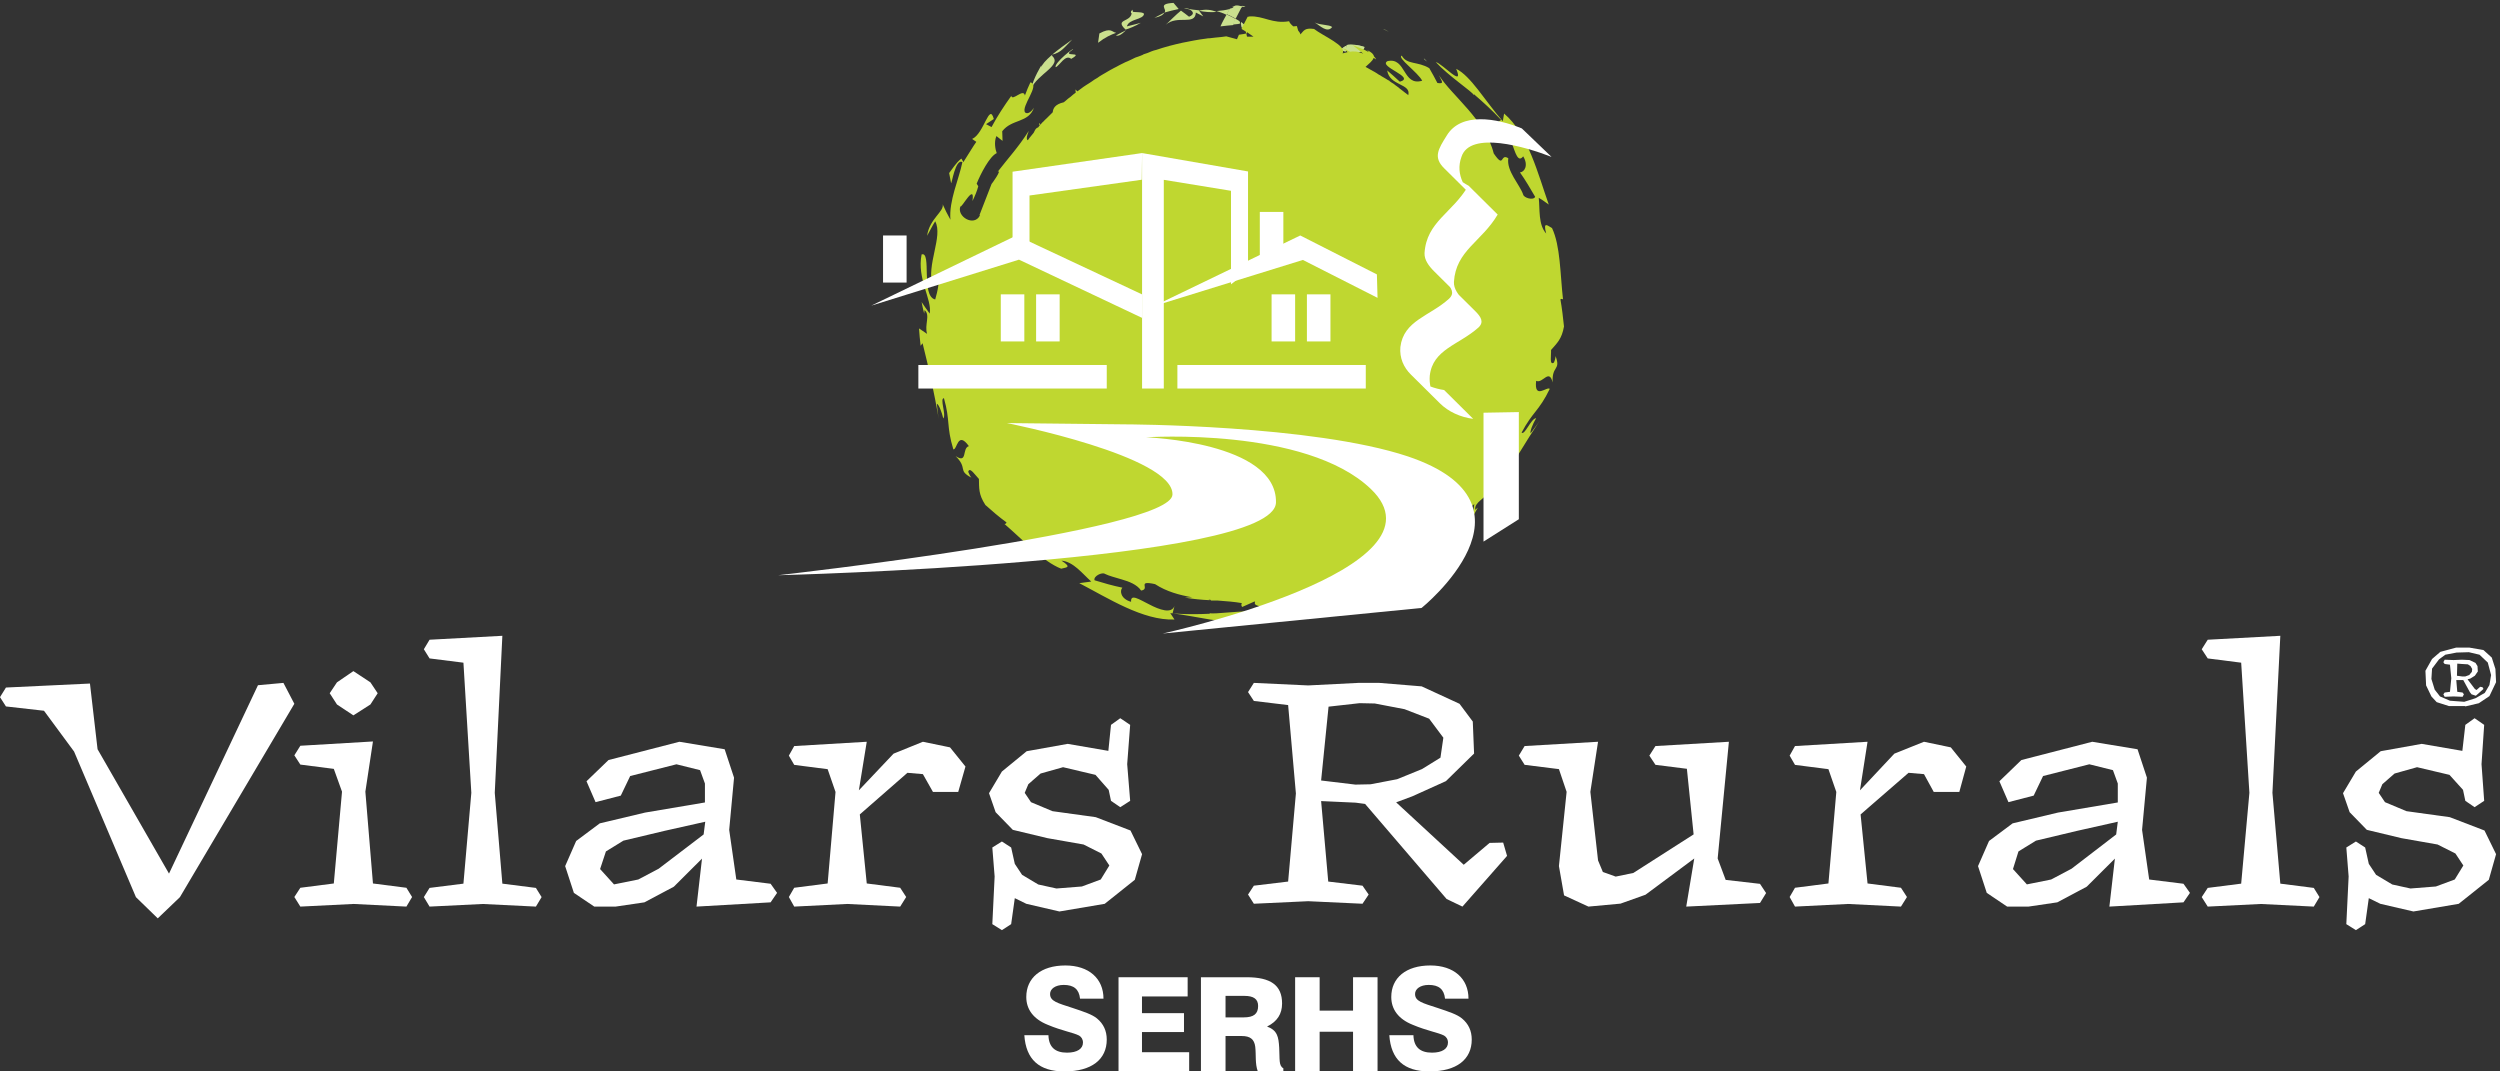 <?xml version="1.0" encoding="UTF-8"?>
<svg width="210px" height="90px" viewBox="0 0 210 90" version="1.1" xmlns="http://www.w3.org/2000/svg" xmlns:xlink="http://www.w3.org/1999/xlink">
    <rect x="0" y="0" width="210" height="90" fill="#333333" stroke="none"/>
    <!-- Generator: Sketch 50.2 (55047) - http://www.bohemiancoding.com/sketch -->
    <title>LogoVilarsRurals</title>
    <desc>Created with Sketch.</desc>
    <defs></defs>
    <g id="Modulos" stroke="none" stroke-width="1" fill="none" fill-rule="evenodd">
        <g id="02-02-FOOTER-Hotel" transform="translate(-690, -517)" fill-rule="nonzero">
            <g id="SUBFOOTER" transform="translate(0, 517)">
                <g id="Group-4" transform="translate(344, 0)">
                    <g id="LogoVilarsRurals" transform="translate(346, 0)">
                        <path d="M206.355,54.815 L207.386,54.785 L208.277,54.995 L208.974,55.654 L209.252,56.703 L209.113,57.542 L208.723,58.202 L207.943,58.651 L206.996,58.951 L205.798,58.861 L204.962,58.501 L204.516,57.932 L204.238,57.033 L204.293,56.164 L204.879,55.385 L205.408,54.995 L206.355,54.815 Z M207.079,59.341 L208.222,59.071 L209.113,58.472 L209.67,57.303 L209.615,56.194 L209.308,55.235 L208.612,54.605 L207.414,54.396 L206.327,54.396 L204.99,54.755 L204.293,55.355 L203.736,56.344 L203.792,57.572 L204.238,58.501 L204.683,58.981 L205.714,59.311 L207.079,59.311 L207.079,59.341 Z M206.411,55.744 L206.801,55.774 L207.302,55.804 L207.525,55.954 L207.664,56.194 L207.637,56.434 L207.414,56.703 L207.079,56.823 L206.829,56.823 L206.383,56.763 L206.411,55.744 Z M206.912,57.123 L207.469,58.142 L207.609,58.322 L207.971,58.442 L208.612,57.872 L208.528,57.722 L208.333,57.692 L208.027,57.962 L207.887,57.872 L207.274,57.063 L207.497,57.003 L207.887,56.763 L208.138,56.404 L208.11,55.954 L207.943,55.684 L207.442,55.445 L206.801,55.415 L206.104,55.445 L205.352,55.415 L205.241,55.624 L205.352,55.774 L205.798,55.834 L205.909,56.973 L205.798,58.112 L205.352,58.172 L205.241,58.322 L205.352,58.531 L206.104,58.501 L206.857,58.531 L206.968,58.322 L206.857,58.172 L206.411,58.112 L206.327,57.123 L206.912,57.123 Z" id="Shape" fill="#FFFFFF"></path>
                        <path d="M86.044,86.958 C86.181,88.986 87.275,90 89.41,90 C91.708,90 92.967,88.986 92.967,87.324 C92.967,86.592 92.693,86 92.146,85.549 C91.736,85.211 91.052,84.986 90.121,84.676 C88.835,84.254 88.206,84.113 88.206,83.493 C88.206,83.071 88.644,82.733 89.355,82.733 C90.203,82.733 90.641,83.099 90.723,83.888 L92.693,83.888 C92.693,82.197 91.462,81.099 89.492,81.099 C87.44,81.099 86.208,82.141 86.208,83.747 C86.208,84.789 86.81,85.606 88.014,86.085 C89.218,86.592 90.149,86.733 90.641,86.986 C90.833,87.099 90.969,87.296 90.969,87.578 C90.969,88.085 90.504,88.423 89.629,88.423 C88.616,88.423 88.096,87.944 88.069,86.958 L86.044,86.958 Z" id="Shape" fill="#FFFFFF"></path>
                        <polygon id="Shape" fill="#FFFFFF" points="93.956 90 99.89 90 99.89 88.386 95.926 88.386 95.926 86.692 99.455 86.692 99.455 85.105 95.926 85.105 95.926 83.702 99.762 83.702 99.762 82.088 93.956 82.088"></polygon>
                        <path d="M102.945,85.46 L102.945,83.654 L104.528,83.654 C105.307,83.654 105.682,83.92 105.682,84.504 C105.682,85.168 105.307,85.46 104.475,85.46 L102.945,85.46 Z M100.906,90 L102.945,90 L102.945,87.026 L104.314,87.026 C105.011,87.026 105.36,87.292 105.441,87.929 C105.521,88.646 105.414,89.336 105.656,90 L107.802,90 L107.802,89.734 C107.4,89.522 107.507,88.965 107.453,88.009 C107.4,87.079 107.292,86.548 106.434,86.23 C107.292,85.805 107.695,85.168 107.695,84.292 C107.695,82.752 106.729,82.088 104.716,82.088 L100.879,82.088 L100.879,90 L100.906,90 Z" id="Shape" fill="#FFFFFF"></path>
                        <polygon id="Shape" fill="#FFFFFF" points="108.791 90 110.849 90 110.849 86.666 113.656 86.666 113.656 90 115.714 90 115.714 82.088 113.656 82.088 113.656 84.893 110.849 84.893 110.849 82.088 108.791 82.088"></polygon>
                        <path d="M116.703,86.958 C116.84,88.986 117.935,90 120.069,90 C122.368,90 123.626,88.986 123.626,87.324 C123.626,86.592 123.353,86 122.805,85.549 C122.395,85.211 121.711,84.986 120.781,84.676 C119.494,84.254 118.865,84.113 118.865,83.493 C118.865,83.071 119.303,82.733 120.014,82.733 C120.863,82.733 121.3,83.099 121.383,83.888 L123.353,83.888 C123.353,82.197 122.121,81.099 120.151,81.099 C118.099,81.099 116.867,82.141 116.867,83.747 C116.867,84.789 117.469,85.606 118.674,86.085 C119.878,86.592 120.808,86.733 121.3,86.986 C121.492,87.099 121.629,87.296 121.629,87.578 C121.629,88.085 121.164,88.423 120.288,88.423 C119.276,88.423 118.756,87.944 118.728,86.958 L116.703,86.958 Z" id="Shape" fill="#FFFFFF"></path>
                        <polygon id="Shape" fill="#FFFFFF" points="7.556 57.418 0.5 57.753 0 58.561 0.5 59.341 3.695 59.703 6.223 63.13 11.418 75.36 13.252 77.143 15.113 75.36 24.725 59.118 23.808 57.363 21.669 57.558 14.196 73.382 8.195 62.935"></polygon>
                        <path d="M28.305,57.317 L27.695,58.232 L28.305,59.176 L29.684,60.091 L31.115,59.176 L31.725,58.232 L31.115,57.317 L29.684,56.374 L28.305,57.317 Z M28.729,66.5 L28.04,74.212 L25.229,74.573 L24.725,75.349 L25.229,76.154 L29.684,75.932 L34.138,76.154 L34.615,75.349 L34.138,74.573 L31.328,74.212 L30.691,66.5 L31.328,62.283 L25.229,62.643 L24.725,63.448 L25.229,64.225 L28.04,64.585 L28.729,66.5 Z" id="Shape" fill="#FFFFFF"></path>
                        <polygon id="Shape" fill="#FFFFFF" points="39.592 66.598 38.928 74.226 36.083 74.584 35.604 75.355 36.083 76.154 40.549 75.934 45.016 76.154 45.495 75.355 45.016 74.584 42.198 74.226 41.56 66.598 42.198 53.407 36.083 53.737 35.604 54.536 36.083 55.307 38.928 55.665"></polygon>
                        <path d="M55.327,72.973 L53.615,73.878 L51.577,74.289 L50.408,73.001 L50.897,71.52 L52.365,70.615 L55.816,69.793 L59.241,69.025 L59.105,70.094 L55.327,72.973 Z M54.186,68.257 L50.381,69.162 L48.397,70.643 L47.473,72.754 L48.206,75.002 L49.919,76.154 L51.712,76.154 L54.131,75.797 L56.605,74.481 L58.969,72.123 L58.507,76.154 L64.731,75.797 L65.275,75.002 L64.731,74.235 L61.85,73.878 L61.252,69.711 L61.66,65.324 L60.872,62.938 L57.067,62.308 L51.115,63.843 L49.266,65.625 L50.027,67.38 L52.147,66.832 L52.935,65.187 L56.822,64.2 L58.806,64.693 L59.214,65.817 L59.214,67.407 L54.186,68.257 Z" id="Shape" fill="#FFFFFF"></path>
                        <polygon id="Shape" fill="#FFFFFF" points="78.37 66.525 80.49 66.525 81.099 64.389 79.801 62.779 77.523 62.308 75.059 63.307 72.145 66.387 72.807 62.308 66.714 62.668 66.264 63.473 66.714 64.25 69.522 64.611 70.184 66.525 69.522 74.211 66.714 74.572 66.264 75.349 66.714 76.154 71.165 75.932 75.615 76.154 76.119 75.349 75.615 74.572 72.807 74.211 72.224 68.412 76.224 64.916 77.523 65.027"></polygon>
                        <polygon id="Shape" fill="#FFFFFF" points="93.324 67.271 94.101 67.803 94.934 67.271 94.684 64.192 94.934 60.889 94.101 60.33 93.324 60.889 93.102 63.073 89.686 62.485 86.243 63.101 84.16 64.808 83.077 66.628 83.632 68.223 85.076 69.707 87.992 70.406 91.019 70.938 92.518 71.694 93.185 72.702 92.463 73.877 90.88 74.465 88.742 74.633 87.215 74.297 85.854 73.485 85.243 72.562 84.937 71.19 84.16 70.686 83.355 71.19 83.549 73.625 83.355 77.628 84.16 78.132 84.937 77.628 85.243 75.445 86.215 75.921 88.992 76.564 92.796 75.921 95.323 73.905 95.934 71.75 94.962 69.763 92.046 68.643 88.409 68.139 86.604 67.383 86.076 66.6 86.381 65.872 87.409 64.976 89.297 64.444 92.019 65.088 93.129 66.348"></polygon>
                        <path d="M121.514,75.515 L122.845,76.154 L126.593,71.895 L126.267,70.777 L125.127,70.804 L122.953,72.64 L117.276,67.397 L118.634,66.891 L121.459,65.614 L123.823,63.298 L123.714,60.61 L122.6,59.119 L119.422,57.655 L115.864,57.363 L114.098,57.363 L109.888,57.576 L105.324,57.363 L104.835,58.135 L105.324,58.88 L108.203,59.226 L108.855,66.652 L108.203,74.051 L105.324,74.397 L104.835,75.142 L105.324,75.914 L109.888,75.701 L114.451,75.914 L114.967,75.142 L114.451,74.397 L111.572,74.051 L110.974,67.291 L113.881,67.424 L114.668,67.53 L121.514,75.515 Z M114.207,59.066 L115.483,59.093 L117.982,59.572 L120.047,60.37 L121.242,61.967 L120.998,63.644 L119.449,64.602 L117.358,65.454 L115.13,65.88 L113.854,65.907 L110.974,65.561 L111.599,59.359 L114.207,59.066 Z" id="Shape" fill="#FFFFFF"></path>
                        <polygon id="Shape" fill="#FFFFFF" points="145.227 62.308 139.058 62.668 138.546 63.471 139.058 64.246 141.698 64.578 142.264 70.089 137.199 73.329 135.718 73.634 134.64 73.246 134.236 72.277 133.59 66.517 134.236 62.308 128.067 62.668 127.582 63.471 128.067 64.246 130.95 64.606 131.596 66.517 130.95 72.748 131.381 75.212 133.428 76.154 136.122 75.905 138.223 75.157 142.318 72.111 141.644 76.154 147.84 75.849 148.352 75.018 147.84 74.243 144.957 73.911 144.284 72.111"></polygon>
                        <polygon id="Shape" fill="#FFFFFF" points="162.436 66.525 164.582 66.525 165.165 64.389 163.867 62.779 161.615 62.308 159.125 63.307 156.237 66.387 156.873 62.308 150.78 62.668 150.33 63.473 150.78 64.25 153.588 64.611 154.25 66.525 153.588 74.211 150.78 74.572 150.33 75.349 150.78 76.154 155.231 75.932 159.681 76.154 160.184 75.349 159.681 74.572 156.873 74.211 156.29 68.412 160.317 64.916 161.615 65.027"></polygon>
                        <path d="M174.009,72.973 L172.296,73.878 L170.258,74.289 L169.089,73.001 L169.551,71.52 L171.019,70.615 L174.471,69.793 L177.895,69.025 L177.759,70.094 L174.009,72.973 Z M172.867,68.257 L169.062,69.162 L167.078,70.643 L166.154,72.754 L166.888,75.002 L168.6,76.154 L170.394,76.154 L172.813,75.797 L175.286,74.481 L177.651,72.123 L177.188,76.154 L183.412,75.797 L183.956,75.002 L183.412,74.235 L180.531,73.878 L179.934,69.711 L180.341,65.324 L179.553,62.938 L175.748,62.308 L169.796,63.843 L167.948,65.625 L168.709,67.38 L170.829,66.832 L171.617,65.187 L175.503,64.2 L177.487,64.693 L177.895,65.817 L177.895,67.407 L172.867,68.257 Z" id="Shape" fill="#FFFFFF"></path>
                        <polygon id="Shape" fill="#FFFFFF" points="188.949 66.598 188.259 74.226 185.449 74.584 184.945 75.355 185.449 76.154 189.903 75.934 194.358 76.154 194.835 75.355 194.358 74.584 191.547 74.226 190.884 66.598 191.547 53.407 185.449 53.737 184.945 54.536 185.449 55.307 188.259 55.665"></polygon>
                        <polygon id="Shape" fill="#FFFFFF" points="207.088 67.271 207.865 67.803 208.671 67.271 208.448 64.192 208.671 60.889 207.865 60.33 207.088 60.889 206.838 63.073 203.422 62.485 199.979 63.101 197.896 64.808 196.813 66.628 197.369 68.223 198.813 69.707 201.728 70.406 204.755 70.938 206.255 71.694 206.921 72.702 206.199 73.877 204.616 74.465 202.478 74.633 200.951 74.297 199.59 73.485 198.979 72.562 198.674 71.19 197.896 70.686 197.091 71.19 197.285 73.625 197.091 77.628 197.896 78.132 198.674 77.628 198.979 75.445 199.951 75.921 202.728 76.564 206.532 75.921 209.059 73.905 209.67 71.75 208.698 69.763 205.783 68.643 202.145 68.139 200.34 67.383 199.812 66.6 200.118 65.872 201.145 64.976 203.033 64.444 205.755 65.088 206.893 66.348"></polygon>
                        <g id="Group" transform="translate(77.143, 0)">
                            <path d="M27.035,1.952 L26.98,1.787 C26.871,1.704 26.763,1.65 26.627,1.567 C26.545,1.732 26.463,1.897 26.409,2.062 C26.79,2.034 27.007,2.007 27.035,1.952" id="Shape" fill="#CAE08E"></path>
                            <path d="M27.279,2.332 C27.334,2.332 27.388,2.332 27.443,2.332 C27.47,2.332 27.497,2.332 27.524,2.332 C27.579,2.332 27.606,2.332 27.66,2.332 C27.66,2.332 27.687,2.332 27.687,2.332 C27.497,2.191 27.307,2.014 27.116,1.837 C27.116,1.873 27.116,1.943 27.089,1.979 L27.143,2.297 C27.171,2.332 27.225,2.332 27.279,2.332" id="Shape" fill="#CAE08E"></path>
                            <path d="M35.866,4.331 C35.866,4.331 35.866,4.331 35.866,4.331 C36.015,4.241 36.015,4.062 35.965,3.837 C35.768,3.927 35.619,4.017 35.52,4.151 C35.57,4.151 35.57,4.196 35.619,4.196 C35.669,4.286 35.768,4.286 35.866,4.331" id="Shape" fill="#CAE08E"></path>
                            <path d="M27.383,0.567 C27.383,0.567 27.334,0.567 27.334,0.567 C27.383,0.567 27.383,0.567 27.383,0.567" id="Shape" fill="#CAE08E"></path>
                            <path d="M35.738,4.161 C35.792,4.188 35.847,4.215 35.874,4.215 C35.928,4.242 35.983,4.269 36.037,4.296 C36.064,4.323 36.091,4.323 36.119,4.35 C36.119,4.323 36.119,4.296 36.119,4.296 C36.554,4.62 37.397,4.404 37.451,3.945 C36.989,3.783 36.391,3.702 35.955,3.783 C36.064,3.945 36.01,4.107 35.738,4.161" id="Shape" fill="#CAE08E"></path>
                            <path d="M34.296,3.584 C34.405,3.613 34.514,3.669 34.623,3.726 C34.351,3.47 34.188,2.959 33.834,3.413 C33.97,3.47 34.133,3.527 34.269,3.584 C34.269,3.584 34.269,3.584 34.296,3.584" id="Shape" fill="#CAE08E"></path>
                            <path d="M27.198,0.54 C27.198,0.59 27.198,0.59 27.198,0.54 C27.247,0.59 27.346,0.59 27.445,0.54 C27.396,0.54 27.396,0.54 27.346,0.54 C27.297,0.54 27.247,0.54 27.198,0.54" id="Shape" fill="#CAE08E"></path>
                            <path d="M23.553,0.904 C24.016,1.003 24.56,1.052 25.049,1.003 C24.587,0.805 24.097,0.755 23.553,0.904" id="Shape" fill="#CAE08E"></path>
                            <path d="M25.049,0.931 C25.348,1.018 25.62,1.106 25.892,1.251 C25.974,1.077 26.083,0.902 26.164,0.757 C25.838,0.844 25.457,0.902 25.049,0.931" id="Shape" fill="#CAE08E"></path>
                            <path d="M22.737,1.405 C22.52,1.243 22.302,1.054 22.057,0.892 C21.595,1.27 21.187,1.702 20.779,2.08 C21.758,1.216 23.254,2.189 23.309,1.054 L23.934,1.378 L23.553,0.865 C23.2,0.838 22.873,0.784 22.601,0.73 C23.064,0.865 23.281,1.189 22.737,1.405" id="Shape" fill="#CAE08E"></path>
                            <path d="M22.797,0.774 C22.662,0.725 22.482,0.675 22.302,0.675 C22.437,0.725 22.617,0.774 22.797,0.774" id="Shape" fill="#CAE08E"></path>
                            <path d="M9.215,8.182 L9.166,8.281 C9.265,8.083 9.314,7.984 9.215,8.182" id="Shape" fill="#CAE08E"></path>
                            <path d="M17.434,2.54 C17.434,2.54 17.434,2.54 17.434,2.54 C17.135,2.688 16.863,2.837 16.591,2.985 C16.781,3.034 16.999,2.985 17.434,2.54" id="Shape" fill="#CAE08E"></path>
                            <path d="M34.759,2.27 C34.514,2.053 33.807,2.135 33.29,1.891 C33.752,2.162 34.351,2.81 34.759,2.27" id="Shape" fill="#CAE08E"></path>
                            <path d="M21.867,0.757 L21.432,0.243 C20.018,0.324 20.942,0.757 20.67,1.054 C21.051,0.946 21.459,0.838 21.867,0.757" id="Shape" fill="#CAE08E"></path>
                            <path d="M20.67,1.054 C20.398,1.202 20.099,1.35 19.827,1.499 C20.317,1.4 20.562,1.252 20.67,1.054" id="Shape" fill="#CAE08E"></path>
                            <path d="M39.523,2.679 C39.359,2.58 39.235,2.481 39.029,2.432 C39.235,2.531 39.359,2.58 39.523,2.679" id="Shape" fill="#CAE08E"></path>
                            <path d="M11.151,4.643 C11.151,4.643 11.201,4.692 11.201,4.692 C11.25,4.643 11.25,4.643 11.299,4.593 C11.25,4.643 11.201,4.643 11.151,4.643" id="Shape" fill="#CAE08E"></path>
                            <path d="M11.532,5.647 C11.858,5.539 12.348,4.512 12.837,4.945 C14.061,4.242 11.858,4.891 12.973,4.161 C13.218,3.864 11.369,5.296 11.532,5.647" id="Shape" fill="#CAE08E"></path>
                            <path d="M11.178,4.647 C10.716,5.053 10.362,5.431 10.335,5.647 L10.335,5.485 C10.335,5.485 9.655,6.566 9.465,7.484 C9.954,6.214 12.212,5.458 11.178,4.647" id="Shape" fill="#CAE08E"></path>
                            <path d="M15.204,2.81 L15.095,3.594 C15.72,3.107 16.183,2.918 16.618,2.756 C16.237,2.702 16.21,2.27 15.204,2.81" id="Shape" fill="#CAE08E"></path>
                            <path d="M37.778,5.255 L37.976,5.107 C37.877,5.156 37.827,5.206 37.778,5.255" id="Shape" fill="#CAE08E"></path>
                            <path d="M18.029,1.157 C18.029,1.058 18.029,0.959 17.98,0.811 C17.782,1.008 17.832,1.107 18.029,1.157" id="Shape" fill="#CAE08E"></path>
                            <path d="M17.515,2.216 C17.679,1.567 18.902,1.675 18.957,1.162 C18.848,0.973 18.195,1.054 17.923,0.973 C17.978,1.918 16.4,1.54 17.407,2.486 C17.76,2.378 18.168,2.216 18.685,1.918 C18.304,2.026 17.923,2.108 17.515,2.216" id="Shape" fill="#CAE08E"></path>
                            <path d="M12.919,3.323 C12.375,3.702 11.749,4.161 11.233,4.593 C12.021,4.404 12.266,3.972 12.919,3.323" id="Shape" fill="#CAE08E"></path>
                            <path d="M42.456,4.891 L42.532,5.025 C42.684,5.115 42.836,5.25 42.95,5.385 L42.456,4.891 Z" id="Shape" fill="#CAE08E"></path>
                            <path d="M46.263,7.241 L46.263,7.34 C46.313,7.34 46.313,7.291 46.263,7.241" id="Shape" fill="#CAE08E"></path>
                            <path d="M27.341,0.585 C27.391,0.585 27.44,0.585 27.44,0.585 C27.44,0.585 27.49,0.585 27.49,0.585 C27.49,0.585 27.341,0.536 27.193,0.486 C27.193,0.486 27.143,0.536 27.143,0.536 C27.292,0.585 27.341,0.585 27.341,0.585" id="Shape" fill="#CAE08E"></path>
                            <path d="M35.983,3.783 C36.418,3.702 37.016,3.783 37.479,3.945 C37.424,4.404 36.581,4.593 36.146,4.296 C36.146,4.323 36.146,4.323 36.146,4.35 C36.119,4.323 36.091,4.323 36.064,4.296 C36.01,4.269 35.955,4.242 35.901,4.215 C35.847,4.188 35.792,4.161 35.765,4.161 C36.01,4.107 36.064,3.945 35.983,3.783" id="Shape" fill="#CAE08E"></path>
                            <path d="M35.965,3.837 C36.015,4.017 35.965,4.196 35.866,4.331 C35.866,4.331 35.866,4.331 35.866,4.331 C35.768,4.286 35.718,4.286 35.619,4.241 C35.57,4.241 35.57,4.196 35.52,4.196 C35.619,4.062 35.768,3.927 35.965,3.837" id="Shape" fill="#CAE08E"></path>
                            <path d="M34.623,3.694 C34.514,3.637 34.405,3.609 34.296,3.553 C34.269,3.553 34.269,3.553 34.242,3.525 C34.106,3.469 33.97,3.413 33.807,3.356 C34.188,2.935 34.351,3.469 34.623,3.694" id="Shape" fill="#CAE08E"></path>
                            <path d="M26.654,1.594 C26.409,1.459 26.164,1.324 25.892,1.216 C25.729,1.513 25.539,1.837 25.376,2.216 C25.784,2.162 26.164,2.135 26.436,2.108 C26.491,1.918 26.572,1.756 26.654,1.594" id="Shape" fill="#CAE08E"></path>
                            <path d="M26.491,0.54 C26.491,0.639 26.518,0.738 26.572,0.837 C26.79,0.689 26.98,0.639 27.171,0.59 C27.171,0.59 27.171,0.54 27.198,0.54 C26.953,0.54 26.735,0.54 26.491,0.54" id="Shape" fill="#CAE08E"></path>
                            <path d="M27.171,0.567 C26.98,0.594 26.79,0.648 26.572,0.703 C26.491,0.621 26.491,0.567 26.491,0.54 C26.463,0.54 26.409,0.54 26.382,0.54 L26.463,0.621 C26.382,0.675 26.273,0.703 26.164,0.73 C26.083,0.865 25.974,1.027 25.892,1.189 C26.164,1.297 26.409,1.432 26.654,1.567 C26.817,1.27 26.98,0.919 27.171,0.567" id="Shape" fill="#CAE08E"></path>
                            <path d="M26.491,0.611 C26.708,0.611 26.953,0.611 27.171,0.611 C27.171,0.611 27.198,0.561 27.198,0.561 C26.98,0.462 26.518,0.364 26.491,0.611" id="Shape" fill="#CAE08E"></path>
                            <path d="M35.14,50.31 C34.976,50.337 34.378,50.445 34.052,50.526 C33.698,50.607 32.692,50.796 32.692,50.796 L31.577,50.796 L30.951,50.796 L30.625,50.796 L30.543,50.932 C30.081,51.04 29.618,51.148 29.156,51.256 C29.401,50.85 28.041,51.04 28.286,50.553 L28.231,50.526 C28.041,50.607 27.878,50.688 27.687,50.769 L27.742,50.796 L27.687,50.769 L27.198,50.986 C27.116,50.877 27.116,50.769 27.171,50.661 C26.572,50.553 25.865,50.499 25.131,50.445 C24.968,50.445 24.777,50.445 24.56,50.445 L24.56,50.391 L24.369,50.364 C24.424,50.391 24.451,50.418 24.505,50.418 C23.825,50.391 23.037,50.31 22.384,50.202 C22.601,50.202 22.819,50.175 23.009,50.175 C21.921,49.986 20.834,49.689 19.882,49.067 C18.277,48.716 19.528,49.472 18.712,49.608 C18.359,49.094 17.706,48.851 17.053,48.662 C16.536,48.5 16.047,48.392 15.666,48.203 C15.448,48.04 14.687,48.392 14.796,48.743 C15.584,48.986 16.346,49.202 17.135,49.364 C16.89,49.635 16.999,50.31 17.869,50.553 C17.815,49.851 18.522,50.337 19.392,50.769 C20.262,51.229 21.269,51.58 21.513,50.904 L21.35,51.526 C22.411,51.607 23.445,51.607 24.505,51.553 L24.451,51.499 C24.75,51.634 27.143,51.256 28.694,51.364 C28.231,51.661 25.376,51.364 27.062,52.093 C25.756,52.472 23.499,51.769 21.16,51.499 L21.513,52.039 C18.875,52.147 15.911,50.229 13.517,48.986 C13.844,48.932 14.197,48.905 14.524,48.851 C13.789,48.203 13.028,47.176 12.021,47.095 C13.001,47.716 12.321,47.662 11.994,47.77 C10.471,47.176 8.866,45.42 7.235,44.015 C7.235,44.015 7.398,44.015 7.398,43.879 C6.772,43.42 6.201,42.934 5.63,42.42 C5.032,41.502 5.113,40.988 5.086,40.232 C4.814,39.962 4.297,39.151 4.188,39.637 C4.27,39.827 4.352,40.016 4.46,40.124 C3.264,39.502 4.188,39.367 3.128,38.313 C4.161,38.989 3.645,37.638 4.243,37.476 C3.291,36.152 3.264,37.8 2.937,37.746 C2.339,35.774 2.693,35.368 2.149,33.45 C1.768,33.45 2.366,34.855 2.094,35.152 C1.958,34.585 1.713,33.963 1.55,33.909 C1.605,34.342 1.632,34.747 1.713,35.179 C1.333,33.045 0.925,31.099 0.354,28.83 L0.19,29.046 C0.136,28.559 0.082,28.073 0.054,27.587 L0.734,28.046 C0.49,27.29 1.034,26.452 0.517,26.047 L0.49,26.344 C0.408,26.02 0.326,25.695 0.272,25.371 C0.49,25.695 0.707,26.02 0.952,26.344 C1.17,25.155 -0.136,23.426 0.272,21.372 C1.142,21.075 0.19,24.885 1.414,25.155 C1.605,24.507 1.849,23.453 1.605,23.048 C1.278,23.102 1.251,23.561 1.197,24.02 C0.653,22.237 2.094,19.859 1.414,18.589 C1.17,18.968 0.979,19.373 0.734,19.805 C0.925,18.373 2.203,17.752 2.04,17.157 C2.23,17.59 2.448,18.022 2.693,18.454 C2.557,16.86 3.4,15.077 3.699,13.618 C3.101,13.294 2.801,15.509 2.747,15.374 C2.693,15.104 2.638,14.834 2.584,14.536 C3.264,13.591 3.4,13.483 3.617,13.321 L3.78,13.618 C4.08,13.158 4.678,12.159 4.868,11.916 L4.515,11.672 C5.521,11.24 5.956,8.565 6.337,9.997 C6.12,10.132 5.902,10.294 5.684,10.429 L6.147,10.673 C6.636,9.754 7.207,8.889 7.806,8.052 C7.887,8.538 8.839,7.376 8.948,8.025 C9.084,7.646 9.247,7.268 9.41,6.917 C10.281,7.106 8.567,8.97 8.975,9.457 C9.247,9.646 9.574,9.268 9.71,9.051 C9.247,10.348 7.86,9.97 7.044,11.024 L7.071,11.834 L6.555,11.429 C6.337,11.943 6.473,12.591 6.582,12.861 C5.984,13.131 5.222,14.617 4.896,15.428 L5.032,15.644 C4.923,16.05 4.76,16.455 4.542,16.887 C4.787,15.266 3.563,17.617 3.536,17.319 C3.182,18.184 4.678,19.076 5.168,18.103 L5.14,18.049 C5.14,18.049 6.147,15.455 6.147,15.455 C6.147,15.482 7.071,14.185 6.663,14.428 C7.534,13.294 8.377,12.402 9.274,10.997 C9.057,11.537 9.084,11.726 9.193,11.78 L9.274,11.672 L9.329,11.591 C9.438,11.456 9.546,11.321 9.682,11.159 L9.71,11.105 C9.737,11.051 9.764,10.997 9.791,10.943 C9.873,10.781 9.982,10.727 10.063,10.7 L10.145,10.592 L10.199,10.538 C10.172,10.511 10.145,10.429 10.145,10.348 C10.199,10.348 10.226,10.402 10.254,10.484 L10.335,10.375 C10.39,10.321 10.444,10.24 10.526,10.186 C10.607,10.105 10.662,10.024 10.743,9.97 L10.77,9.943 L10.906,9.808 L11.042,9.673 L11.287,9.43 C11.314,9.079 11.505,8.754 12.212,8.592 L12.348,8.484 L12.565,8.295 L12.783,8.133 L13.001,7.944 C13.082,7.89 13.137,7.836 13.218,7.782 C13.218,7.646 13.191,7.565 13.191,7.511 L13.354,7.674 L13.436,7.619 L13.653,7.457 L13.871,7.295 L14.116,7.133 L14.333,6.998 L14.578,6.836 L14.768,6.701 L15.04,6.539 L15.231,6.404 L15.503,6.241 L15.693,6.133 L15.965,5.971 L16.155,5.863 L16.455,5.701 L16.618,5.62 C16.727,5.566 16.835,5.512 16.917,5.458 L17.08,5.377 L17.407,5.215 L17.543,5.161 C17.651,5.107 17.787,5.053 17.896,4.999 L18.005,4.945 L18.059,4.918 C18.168,4.863 18.277,4.809 18.386,4.782 L18.467,4.755 L18.685,4.674 L18.875,4.593 L18.902,4.566 L19.229,4.458 L19.365,4.404 L19.555,4.323 C19.691,4.269 19.854,4.215 19.99,4.188 C20.698,3.945 21.432,3.756 22.166,3.594 C22.846,3.458 23.499,3.323 24.179,3.242 C24.288,3.215 24.369,3.215 24.451,3.215 C24.614,3.188 24.777,3.188 24.913,3.161 C25.104,3.134 25.267,3.134 25.457,3.107 L25.865,3.053 L26.763,3.296 C26.817,3.161 26.871,3.053 26.926,2.918 C27.279,2.864 27.497,2.837 27.551,2.81 L27.497,2.648 C27.388,2.567 27.279,2.513 27.143,2.432 C27.307,2.108 27.47,1.756 27.66,1.405 C27.715,1.405 27.769,1.405 27.823,1.378 C27.851,1.378 27.878,1.378 27.851,1.378 C28.993,1.324 29.754,2.026 31.141,1.783 C31.196,1.945 31.332,2.08 31.495,2.216 C31.604,2.216 31.713,2.189 31.794,2.189 L31.903,2.567 C31.985,2.675 32.066,2.756 32.093,2.891 C32.393,2.567 32.447,2.324 33.236,2.432 C33.997,3.026 36.037,3.864 35.629,4.485 C35.765,4.458 35.928,4.404 36.064,4.377 C35.955,4.269 35.792,4.134 35.602,4.053 C35.847,4.107 36.064,4.215 36.227,4.35 C36.527,4.296 36.88,4.296 37.37,4.512 C37.098,4.269 36.799,4.053 36.499,3.81 C36.853,3.945 37.397,4.107 37.832,4.377 C37.805,4.323 37.751,4.269 37.696,4.215 C38.077,4.377 38.24,4.566 38.267,4.728 C38.349,4.809 38.43,4.918 38.458,4.999 C38.403,4.945 38.322,4.918 38.24,4.863 C38.159,5.134 37.805,5.377 37.56,5.62 L37.615,5.647 L37.859,5.782 L37.995,5.863 L38.05,5.89 L38.24,5.998 L38.295,6.025 C38.43,6.106 38.566,6.187 38.675,6.268 L38.784,6.323 C38.893,6.404 39.002,6.458 39.138,6.539 L39.274,6.62 L39.491,6.755 C39.518,6.755 39.518,6.755 39.546,6.755 C39.546,6.782 39.546,6.782 39.573,6.809 C39.682,6.89 39.79,6.971 39.899,7.025 L40.008,7.106 L40.035,7.133 L40.334,7.349 L40.389,7.403 L40.634,7.592 L40.742,7.674 L40.77,7.701 C40.878,7.782 40.987,7.863 41.096,7.944 L41.15,7.998 C41.422,6.998 39.573,7.241 39.382,5.917 C39.736,6.214 40.09,6.539 40.443,6.863 C41.83,6.485 38.566,5.593 39.41,5.134 C40.987,4.782 40.661,7.268 42.32,6.782 C41.993,6.106 40.171,4.836 40.606,4.674 C41.041,5.458 41.939,5.134 42.918,5.728 C43.163,6.133 43.38,6.566 43.598,6.971 C44.251,7.079 43.924,6.782 43.734,6.323 C44.795,8.025 47.623,10.051 48.33,12.888 C49.255,14.239 48.847,12.834 49.554,13.294 C49.391,14.374 50.506,15.482 50.805,16.347 C50.86,16.617 51.649,16.86 51.812,16.536 C51.404,15.833 50.996,15.131 50.534,14.482 C50.914,14.455 51.268,13.888 50.805,13.131 C50.37,13.699 50.153,12.861 49.826,11.943 C49.5,11.024 49.01,10.078 48.385,10.429 L48.956,10.078 C48.249,9.322 47.46,8.592 46.671,7.917 L46.671,7.998 C46.535,7.701 44.523,6.377 43.462,5.215 C44.006,5.323 45.883,7.457 45.176,5.782 C46.399,6.377 47.569,8.43 49.092,10.186 L49.201,9.538 C51.213,11.24 52.057,14.644 52.954,17.184 C52.682,16.995 52.41,16.779 52.111,16.617 C52.22,17.59 52.057,18.86 52.737,19.616 C52.437,18.508 52.9,18.995 53.226,19.157 C53.933,20.643 53.906,22.993 54.151,25.155 C54.151,25.155 54.015,25.047 53.933,25.155 C54.069,25.912 54.151,26.668 54.232,27.425 C54.042,28.505 53.634,28.83 53.145,29.397 C53.172,29.802 52.981,30.748 53.389,30.451 C53.471,30.262 53.525,30.046 53.525,29.91 C53.988,31.153 53.199,30.667 53.28,32.126 C52.981,30.91 52.437,32.261 51.893,31.991 C51.703,33.612 52.818,32.423 53.036,32.666 C52.138,34.531 51.594,34.585 50.67,36.341 C50.941,36.584 51.458,35.152 51.893,35.125 C51.594,35.639 51.349,36.26 51.431,36.395 C51.676,36.044 51.948,35.72 52.193,35.341 C50.996,37.152 49.962,38.854 48.82,40.907 L49.065,40.853 C48.766,41.259 48.494,41.637 48.167,42.015 L47.977,41.205 C47.623,41.907 46.671,42.177 46.78,42.826 L46.998,42.637 C46.835,42.934 46.671,43.204 46.508,43.501 C46.59,43.123 46.644,42.718 46.699,42.339 C45.72,43.042 45.502,45.203 43.788,46.446 C42.918,46.068 46.263,43.933 45.529,42.907 C44.958,43.258 44.033,43.852 43.952,44.339 C44.224,44.528 44.55,44.204 44.904,43.879 C44.06,45.555 41.395,46.311 41.014,47.716 C41.449,47.581 41.885,47.446 42.32,47.284 C41.177,48.203 39.845,47.797 39.546,48.338 C39.709,47.878 39.845,47.419 39.954,46.96 C38.947,48.203 37.125,48.959 35.901,49.824 C36.146,49.878 36.418,49.878 36.69,49.824 C36.853,49.743 37.016,49.662 37.152,49.554 L37.179,49.527 C37.533,49.31 37.805,49.121 37.778,49.175 C37.642,49.418 37.479,49.635 37.315,49.878 C37.043,49.932 36.826,49.986 36.635,50.013 C36.499,50.121 36.391,50.256 36.336,50.337 L36.635,50.283 C36.309,50.526 35.711,50.986 35.493,50.877 C36.227,50.688 36.2,50.472 36.064,50.094 C35.983,50.094 35.928,50.094 35.874,50.094 L34.949,50.364 L35.14,50.31 Z M27.551,2.837 L27.606,3.08 L27.769,3.08 L27.932,3.08 L28.014,3.08 L28.15,3.08 C27.987,2.972 27.796,2.837 27.606,2.702 C27.606,2.783 27.579,2.81 27.551,2.837 Z" id="Shape" fill="#BFD730"></path>
                        </g>
                        <rect id="Rectangle-path" fill="#FFFFFF" x="98.901" y="30.659" width="15.824" height="1.978"></rect>
                        <polygon id="Shape" fill="#FFFFFF" points="104.835 22.774 104.835 14.402 95.934 12.857 95.934 32.637 97.759 32.637 97.759 15.106 103.403 16.027 103.403 23.885"></polygon>
                        <polygon id="Shape" fill="#FFFFFF" points="95.906 15.098 86.479 16.422 86.479 20.769 85.055 20.364 85.055 14.423 95.934 12.857"></polygon>
                        <rect id="Rectangle-path" fill="#FFFFFF" x="77.143" y="30.659" width="15.824" height="1.978"></rect>
                        <polygon id="Shape" fill="#FFFFFF" points="95.934 26.703 85.594 21.811 73.187 25.673 85.377 19.78 95.934 24.729"></polygon>
                        <rect id="Rectangle-path" fill="#FFFFFF" x="74.176" y="19.78" width="1.978" height="3.956"></rect>
                        <rect id="Rectangle-path" fill="#FFFFFF" x="87.033" y="24.725" width="1.978" height="3.956"></rect>
                        <rect id="Rectangle-path" fill="#FFFFFF" x="84.066" y="24.725" width="1.978" height="3.956"></rect>
                        <polygon id="Shape" fill="#FFFFFF" points="115.714 25.02 109.441 21.835 96.923 25.714 109.221 19.78 115.659 23.051"></polygon>
                        <rect id="Rectangle-path" fill="#FFFFFF" x="105.824" y="17.802" width="1.978" height="3.956"></rect>
                        <rect id="Rectangle-path" fill="#FFFFFF" x="109.78" y="24.725" width="1.978" height="3.956"></rect>
                        <rect id="Rectangle-path" fill="#FFFFFF" x="106.813" y="24.725" width="1.978" height="3.956"></rect>
                        <polygon id="Shape" fill="#FFFFFF" points="124.615 34.668 124.615 45.495 127.582 43.615 127.582 34.615"></polygon>
                        <g id="Group" transform="translate(65.275, 9.89)" fill="#FFFFFF">
                            <path d="M29.236,25.756 C29.236,25.756 45.007,25.784 52.988,28.449 C64.946,32.474 54.14,41.177 54.14,41.177 L32.391,43.326 C32.391,43.326 56.965,37.941 49.861,31.169 C44.376,25.947 30.992,26.844 30.992,26.844 C30.992,26.844 41.99,27.225 41.907,32.311 C41.825,37.397 0.082,38.43 0.082,38.43 C0.082,38.43 33.104,34.732 33.213,31.658 C33.323,28.422 19.308,25.648 19.308,25.648 L29.236,25.756 Z" id="Shape"></path>
                            <path d="M62.56,0.898 C60.42,0.027 57.458,-0.49 56.251,1.496 C55.538,2.638 55.1,3.318 56.032,4.243 L58.473,6.663 C59.049,7.235 59.762,7.724 60.503,8.132 L58.062,5.712 C56.745,7.996 54.551,8.73 54.386,11.369 C54.359,11.94 54.743,12.457 55.209,12.919 L57.65,15.34 C57.842,15.53 58.062,15.72 58.281,15.911 C58.391,16.02 58.5,16.128 58.61,16.237 L56.169,13.816 C56.663,14.306 56.937,14.741 56.443,15.204 C54.825,16.672 52.631,17.026 52.357,19.256 C52.275,20.181 52.631,20.97 53.235,21.568 L55.676,23.988 C56.389,24.696 57.403,25.158 58.473,25.294 L56.032,22.873 C55.648,22.819 55.237,22.71 54.88,22.574 C54.825,22.302 54.798,22.003 54.825,21.677 C55.072,19.446 57.266,19.093 58.912,17.624 C59.405,17.162 59.131,16.727 58.638,16.237 L56.197,13.816 C56.087,13.708 55.977,13.599 55.867,13.49 C55.676,13.3 55.456,13.109 55.237,12.919 L57.678,15.34 C57.211,14.877 56.827,14.36 56.855,13.789 C57.019,11.151 59.186,10.417 60.53,8.132 L58.089,5.712 C57.924,5.63 57.76,5.521 57.595,5.412 C57.294,4.76 57.211,4.052 57.486,3.291 C58.199,1.061 62.916,2.448 65.055,3.291 L62.56,0.898 Z" id="Shape"></path>
                        </g>
                    </g>
                </g>
            </g>
        </g>
    </g>
</svg>